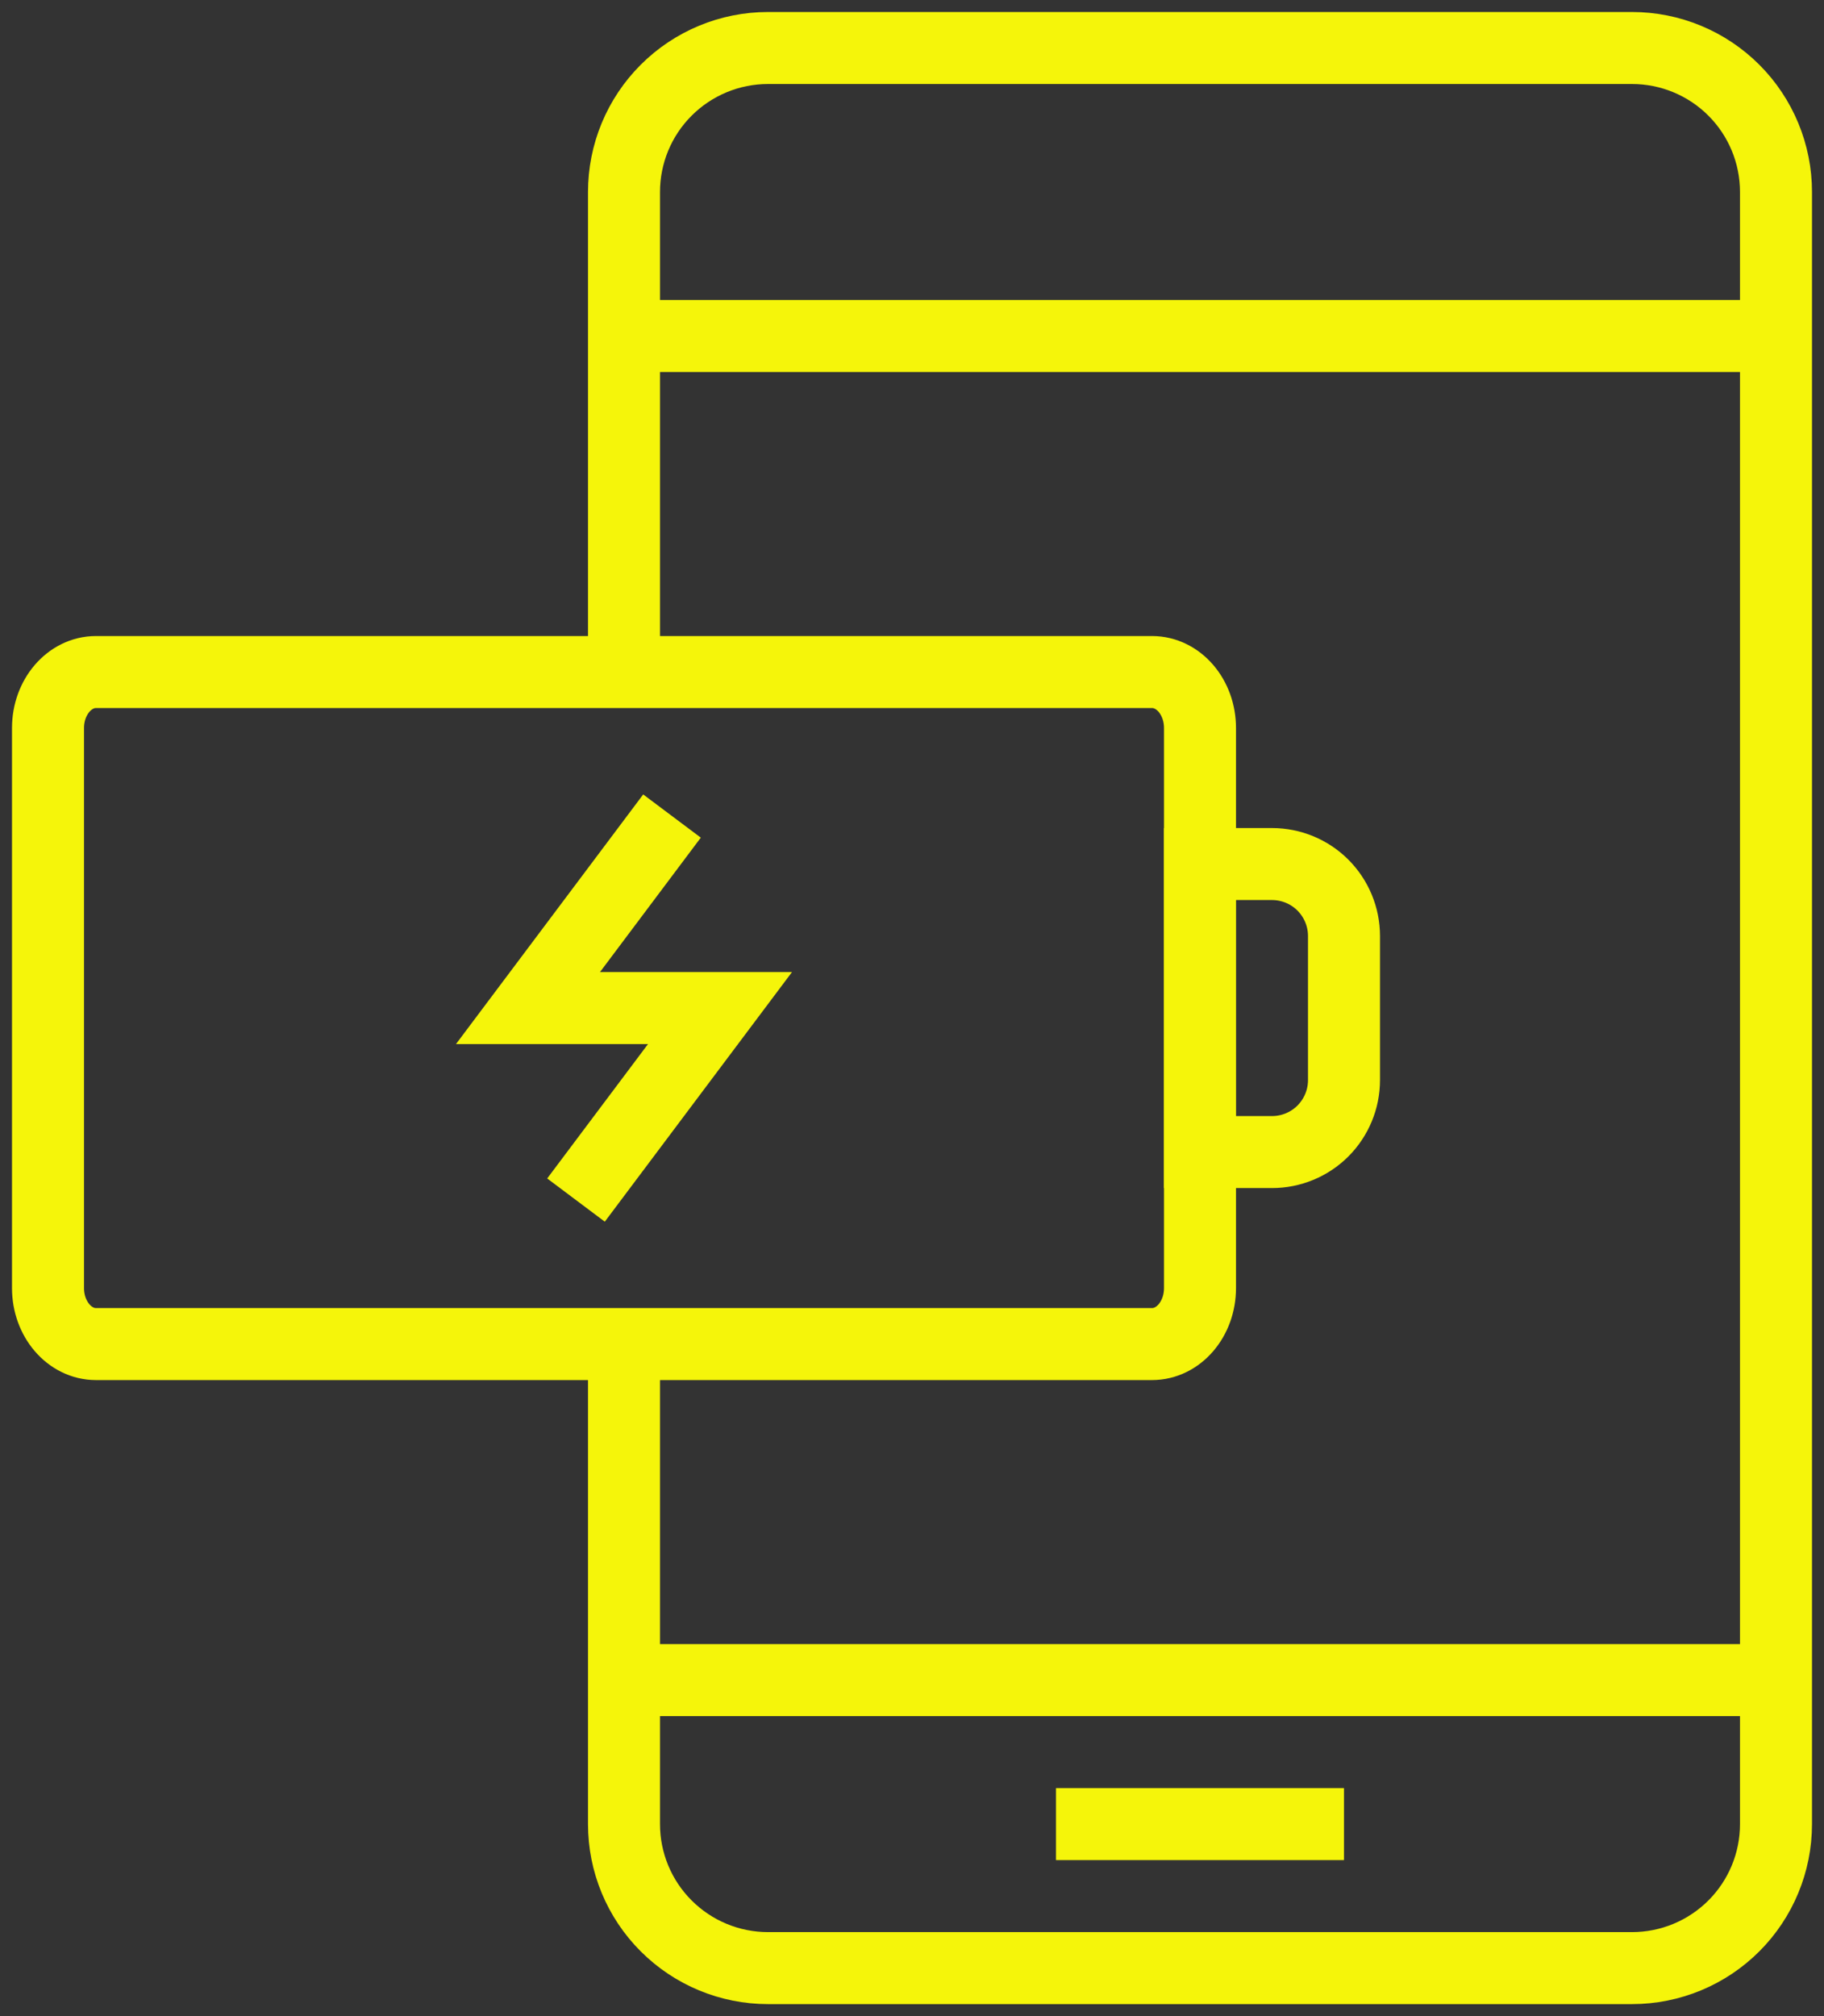<?xml version="1.0" encoding="UTF-8"?> <svg xmlns="http://www.w3.org/2000/svg" width="38" height="42" viewBox="0 0 38 42" fill="none"><rect x="0" y="0" width="38" height="42" fill="#333333" stroke="none"/> <path d="M13 14V4C13 3.204 13.316 2.441 13.879 1.879C14.442 1.316 15.205 1 16 1H34C34.796 1 35.559 1.316 36.122 1.879C36.684 2.441 37 3.204 37 4V38C37 38.796 36.684 39.559 36.122 40.121C35.559 40.684 34.796 41 34 41H16C15.205 41 14.442 40.684 13.879 40.121C13.316 39.559 13 38.796 13 38V28" stroke="#F5F50A" stroke-width="1.5"></path> <path d="M13 35H37" stroke="#F5F50A" stroke-width="1.5"></path> <path d="M13 7H37" stroke="#F5F50A" stroke-width="1.5"></path> <path d="M22 38H28" stroke="#F5F50A" stroke-width="1.5"></path> <path d="M24 14H2C1.448 14 1 14.522 1 15.167V26.833C1 27.478 1.448 28 2 28H24C24.553 28 25 27.478 25 26.833V15.167C25 14.522 24.553 14 24 14Z" stroke="#F5F50A" stroke-width="1.5"></path> <path d="M25 18H26.5C26.898 18 27.28 18.158 27.561 18.439C27.842 18.721 28 19.102 28 19.5V22.5C28 22.898 27.842 23.279 27.561 23.561C27.28 23.842 26.898 24 26.5 24H25V18Z" stroke="#F5F50A" stroke-width="1.5"></path> <path d="M14 17L11 21H15L12 25" stroke="#F5F50A" stroke-width="1.5"></path> </svg> 
